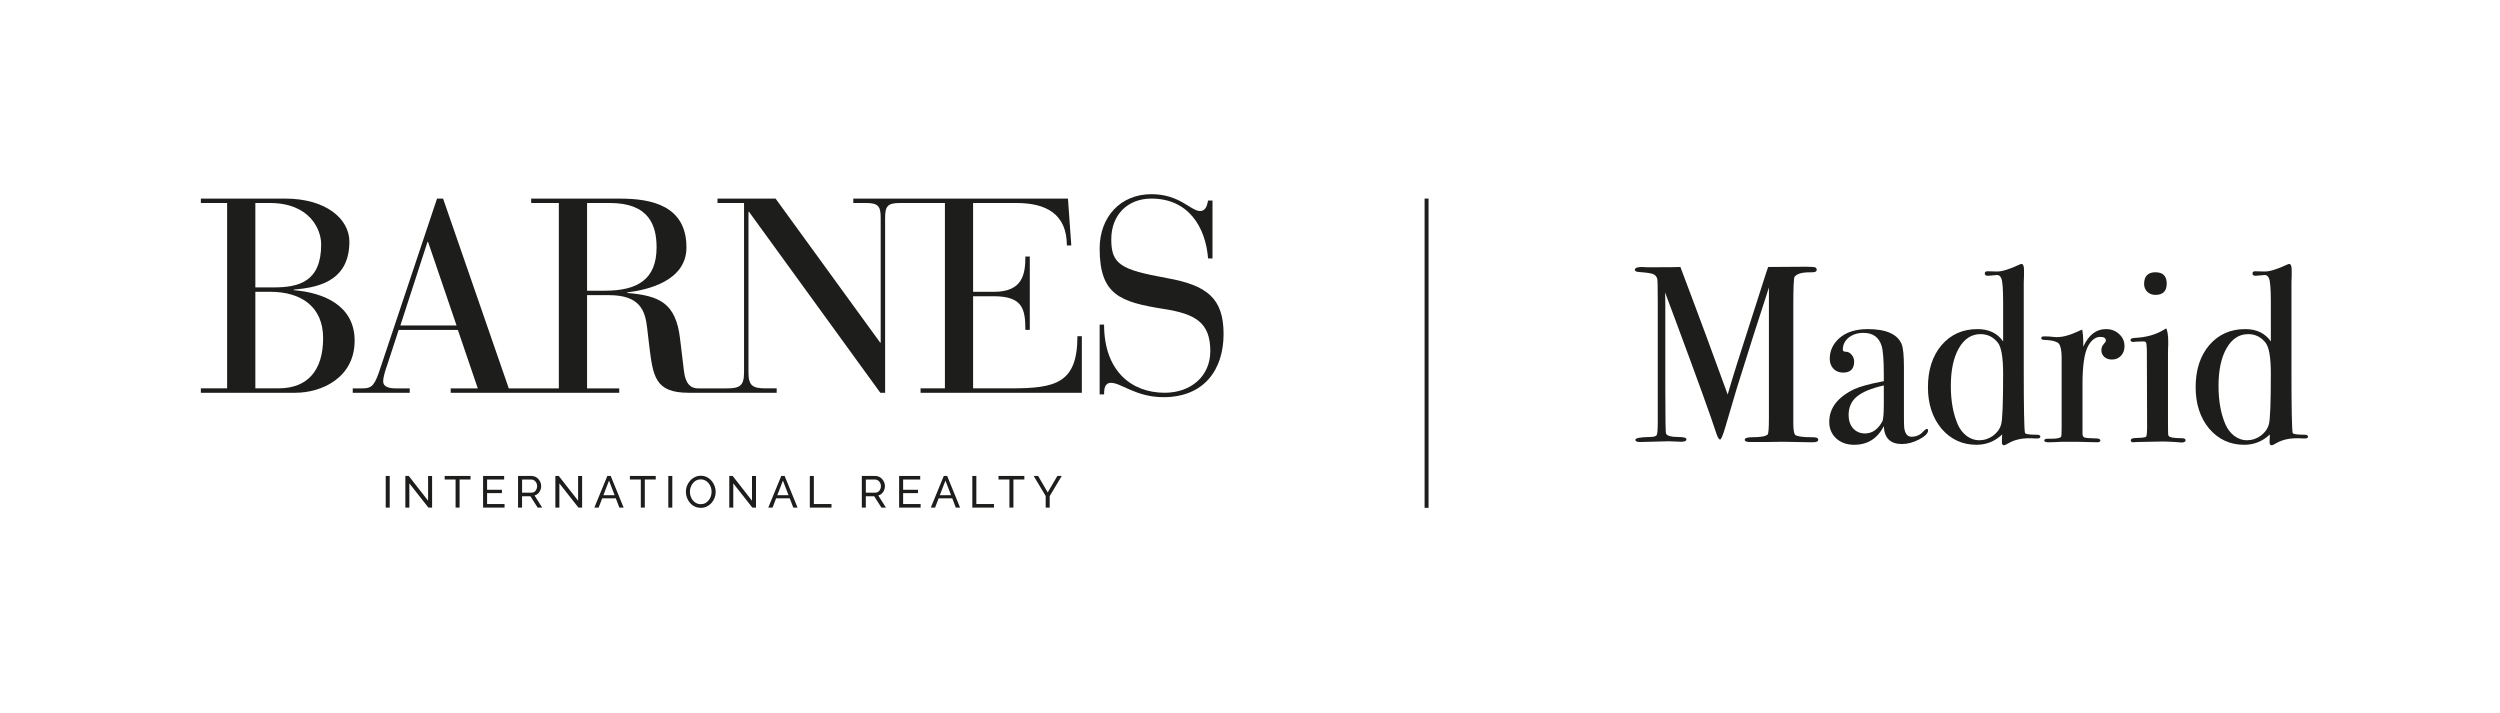 <svg width="1262" height="360" viewBox="0 0 1262 360" fill="none" xmlns="http://www.w3.org/2000/svg">
<path d="M148.3 146.47V146.19C158.35 145.21 176.37 143.27 176.37 121.97C176.37 110.69 164.78 100.25 143.98 100.25H101.39V102.48H114.65V196.04H101.39V198.27H149.14C162.27 198.27 179.02 190.75 179.02 171.96C179.02 154.28 163.52 147.73 148.3 146.48M128.9 102.47H136.16C156.55 102.47 162.13 115.98 162.13 123.36C162.13 142.29 150.82 145.08 138.11 145.08H128.9V102.47ZM140.63 196.03H128.9V147.3H136.44C152.36 147.3 163.11 155.09 163.11 170.69C163.11 186.98 155.29 196.03 140.63 196.03Z" fill="#1D1D1B"/>
<path d="M510.35 196.04H491.22V149.54H501.55C516.21 149.54 517.61 155.95 517.61 166.53H519.84V129.49H517.61C517.61 138.54 516.21 147.31 501.69 147.31H491.22V102.48H513.14C527.94 102.48 538.55 107.91 538.55 123.92H540.79L539.11 100.25H462.64H430.74V102.48H437.31C443.45 102.48 444.57 104.29 444.57 110V172.93H444.3L391.51 100.25H362.19V102.48H375.59V188.11C375.59 194.79 373.36 196.05 366.93 196.05H362.18H362.11H358.73H352.52C350.15 196.05 346.24 195.49 345.26 187.28L343.31 171.13C341.21 152.75 332.7 149.27 316.64 147.88V147.6C326.83 146.35 346.52 141.89 346.52 124.9C346.52 103.88 329.07 100.26 313.01 100.26H268.14V102.49H282.1V196.05H276.46H268.13H256.83L223.67 100.26H220.61L191.33 187.83C188.68 195.63 186.86 196.05 182.53 196.05H178.06V198.28H206.83V196.05H199.57C195.1 196.05 193.43 194.52 193.43 192.57C193.43 190.2 194.55 186.86 195.53 184.08L201.25 166.54H231.13L241.19 196.05H227.51V198.28H268.14H276.47H312.59V196.05H296.35V148.99H307.43C323.21 148.99 325.72 156.93 326.7 165.7L327.68 174.05C329.63 190.06 330.61 198.27 347.64 198.27H358.74H360.3H392.07V196.04H386.49C380.06 196.04 377.83 194.79 377.83 188.1V106.93H378.11L444.39 198.27H446.81V110C446.81 104.29 447.93 102.48 454.07 102.48H462.66H476.99V196.04H464.7V198.27H546.11V169.73H543.88C543.88 193.4 532.99 196.04 510.37 196.04M202.11 164.29L215.8 122.1H216.08L230.46 164.29H202.11ZM305.33 146.75H296.35V102.47H307.84C327.67 102.47 331.44 113.75 331.44 124.89C331.44 141.04 321.81 146.75 305.33 146.75Z" fill="#1D1D1B"/>
<path d="M588.89 140.343C565.71 136.163 560.97 133.373 560.97 120.853C560.97 108.333 569.35 100.243 581.21 100.243C599.92 100.243 608.58 114.583 609.84 130.463H612.07V101.223H609.84C609.42 103.033 609 106.513 605.79 106.513C601.04 106.513 595.6 98.023 581.21 98.023C565.57 98.023 555.1 109.573 555.1 125.453C555.1 148.843 565.44 152.463 587.36 155.943C603.41 158.443 610.96 162.763 610.96 177.243C610.96 189.773 601.32 198.263 587.92 198.263C571.16 198.263 557.34 187.263 557.34 163.873H555.1V199.103H557.34C557.34 196.733 557.48 193.253 560.83 193.253C565.99 193.253 573.39 200.493 587.36 200.493C607.61 200.493 617.66 186.853 617.66 168.613C617.66 150.513 609.28 143.973 588.89 140.353" fill="#1D1D1B"/>
<path d="M194.71 256.236V240.266H196.73V256.236H194.71Z" fill="#1D1D1B"/>
<path d="M206.64 243.996V256.236H204.62V240.266H206.33L216.1 252.756V240.296H218.12V256.246H216.27L206.64 244.006V243.996Z" fill="#1D1D1B"/>
<path d="M237.51 242.058H232V256.228H229.98V242.058H224.47V240.258H237.52V242.058H237.51Z" fill="#1D1D1B"/>
<path d="M254.7 254.436V256.236H243.86V240.266H254.5V242.066H245.88V247.236H253.37V248.926H245.88V254.436H254.7Z" fill="#1D1D1B"/>
<path d="M261.51 256.236V240.266H268.35C269.06 240.266 269.7 240.416 270.29 240.706C270.87 240.996 271.38 241.386 271.82 241.876C272.26 242.366 272.59 242.916 272.83 243.516C273.07 244.126 273.19 244.746 273.19 245.376C273.19 246.106 273.05 246.806 272.77 247.466C272.49 248.126 272.1 248.686 271.6 249.156C271.1 249.626 270.51 249.946 269.83 250.126L273.7 256.246H271.41L267.76 250.506H263.53V256.246H261.51V256.236ZM263.54 248.696H268.38C268.93 248.696 269.42 248.546 269.83 248.236C270.24 247.926 270.56 247.516 270.8 247.006C271.03 246.496 271.15 245.946 271.15 245.366C271.15 244.786 271.02 244.216 270.75 243.716C270.48 243.216 270.13 242.816 269.69 242.516C269.25 242.216 268.77 242.066 268.25 242.066H263.55V248.706L263.54 248.696Z" fill="#1D1D1B"/>
<path d="M282.37 243.996V256.236H280.35V240.266H282.06L291.83 252.756V240.296H293.85V256.246H292L282.37 244.006V243.996Z" fill="#1D1D1B"/>
<path d="M306.58 240.258H308.29L314.81 256.228H312.65L310.86 251.548H303.99L302.19 256.228H300.03L306.58 240.258ZM310.26 249.978L307.43 242.598L304.59 249.978H310.25H310.26Z" fill="#1D1D1B"/>
<path d="M331.01 242.058H325.5V256.228H323.48V242.058H317.97V240.258H331.02V242.058H331.01Z" fill="#1D1D1B"/>
<path d="M337.36 256.236V240.266H339.38V256.236H337.36Z" fill="#1D1D1B"/>
<path d="M353.739 256.346C352.619 256.346 351.589 256.126 350.679 255.676C349.759 255.226 348.969 254.616 348.309 253.846C347.639 253.076 347.129 252.206 346.769 251.236C346.409 250.266 346.229 249.276 346.229 248.256C346.229 247.236 346.419 246.176 346.799 245.206C347.179 244.236 347.719 243.376 348.399 242.616C349.079 241.856 349.879 241.256 350.799 240.816C351.719 240.376 352.709 240.156 353.789 240.156C354.869 240.156 355.939 240.386 356.849 240.856C357.759 241.316 358.549 241.946 359.209 242.726C359.869 243.506 360.379 244.376 360.739 245.336C361.099 246.296 361.279 247.276 361.279 248.286C361.279 249.356 361.089 250.366 360.719 251.336C360.339 252.306 359.819 253.166 359.129 253.926C358.449 254.686 357.649 255.276 356.729 255.716C355.809 256.156 354.819 256.366 353.739 256.366V256.346ZM348.269 248.246C348.269 249.056 348.399 249.836 348.659 250.596C348.919 251.356 349.289 252.026 349.769 252.606C350.249 253.186 350.829 253.656 351.499 253.996C352.169 254.346 352.919 254.516 353.749 254.516C354.579 254.516 355.369 254.336 356.039 253.976C356.709 253.616 357.289 253.136 357.759 252.536C358.229 251.936 358.589 251.266 358.839 250.516C359.089 249.766 359.209 249.006 359.209 248.246C359.209 247.436 359.079 246.656 358.819 245.906C358.559 245.156 358.179 244.486 357.699 243.896C357.209 243.306 356.629 242.836 355.969 242.496C355.299 242.156 354.559 241.986 353.749 241.986C352.899 241.986 352.129 242.166 351.459 242.516C350.779 242.866 350.209 243.346 349.739 243.946C349.269 244.546 348.899 245.216 348.649 245.956C348.389 246.696 348.269 247.456 348.269 248.236V248.246Z" fill="#1D1D1B"/>
<path d="M370.16 243.996V256.236H368.14V240.266H369.85L379.61 252.756V240.296H381.63V256.246H379.79L370.16 244.006V243.996Z" fill="#1D1D1B"/>
<path d="M394.37 240.258H396.08L402.61 256.228H400.45L398.66 251.548H391.79L389.99 256.228H387.83L394.38 240.258H394.37ZM398.05 249.978L395.22 242.598L392.38 249.978H398.04H398.05Z" fill="#1D1D1B"/>
<path d="M408.8 256.236V240.266H410.83V254.436H419.74V256.236H408.8Z" fill="#1D1D1B"/>
<path d="M435.05 256.236V240.266H441.89C442.59 240.266 443.24 240.416 443.82 240.706C444.4 240.996 444.91 241.386 445.35 241.876C445.78 242.366 446.12 242.916 446.36 243.516C446.6 244.126 446.72 244.746 446.72 245.376C446.72 246.106 446.58 246.806 446.3 247.466C446.02 248.126 445.63 248.686 445.13 249.156C444.63 249.626 444.04 249.946 443.36 250.126L447.23 256.246H444.94L441.3 250.506H437.07V256.246H435.04L435.05 256.236ZM437.08 248.696H441.92C442.47 248.696 442.96 248.546 443.37 248.236C443.78 247.926 444.1 247.516 444.34 247.006C444.58 246.496 444.69 245.946 444.69 245.366C444.69 244.786 444.55 244.216 444.28 243.716C444.01 243.216 443.66 242.816 443.22 242.516C442.78 242.216 442.3 242.066 441.78 242.066H437.08V248.706V248.696Z" fill="#1D1D1B"/>
<path d="M464.73 254.436V256.236H453.88V240.266H464.52V242.066H455.9V247.236H463.39V248.926H455.9V254.436H464.72H464.73Z" fill="#1D1D1B"/>
<path d="M476.41 240.258H478.12L484.65 256.228H482.49L480.7 251.548H473.83L472.03 256.228H469.87L476.42 240.258H476.41ZM480.09 249.978L477.26 242.598L474.42 249.978H480.08H480.09Z" fill="#1D1D1B"/>
<path d="M490.83 256.236V240.266H492.86V254.436H501.77V256.236H490.83Z" fill="#1D1D1B"/>
<path d="M517.09 242.058H511.58V256.228H509.55V242.058H504.04V240.258H517.09V242.058Z" fill="#1D1D1B"/>
<path d="M524.04 240.258L528.88 248.578L533.76 240.258H535.97L529.89 250.408V256.238H527.86V250.368L521.81 240.268H524.04V240.258Z" fill="#1D1D1B"/>
<path d="M720.13 100.242V256.352" stroke="#1D1D1B" stroke-width="2" stroke-miterlimit="10"/>
<path d="M917.831 221.988C917.831 222.834 916.943 223.257 915.166 223.257H913.769C912.584 223.257 910.426 223.215 907.295 223.13C904.163 223.046 901.751 223.003 900.059 223.003C897.52 223.003 894.557 223.046 891.172 223.13C887.702 223.13 885.417 223.13 884.317 223.13H883.428C881.651 223.13 880.762 222.75 880.762 221.988C880.762 221.141 881.989 220.718 884.444 220.718C888.76 220.718 891.384 220.253 892.315 219.322C892.738 218.899 892.949 216.064 892.949 210.816V145.056C892.949 145.141 892.484 146.622 891.553 149.5C888.168 159.74 883.259 175.143 876.827 195.709L870.86 215.894C869.675 219.872 868.829 221.861 868.321 221.861C867.729 221.861 867.094 220.845 866.417 218.814C863.962 211.112 857.023 191.901 845.597 161.179L840.519 147.595C840.604 149.203 840.646 151.404 840.646 154.197V195.455C840.646 210.943 840.773 218.772 841.027 218.941C841.619 220.041 843.651 220.591 847.121 220.591C849.913 220.591 851.31 220.972 851.31 221.734C851.31 222.58 850.421 223.003 848.644 223.003C847.544 223.003 846.528 222.961 845.597 222.876C844.412 222.792 843.354 222.75 842.423 222.75L827.824 223.13C826.301 223.13 825.539 222.75 825.539 221.988C825.539 221.141 827.951 220.676 832.775 220.591C834.806 220.591 835.991 220.253 836.33 219.576C836.668 218.899 836.838 216.698 836.838 212.974V152.166C836.838 145.141 836.753 141.332 836.584 140.74C836.245 139.555 835.526 138.751 834.426 138.328C833.325 137.905 830.956 137.566 827.316 137.312C825.962 137.228 825.285 136.847 825.285 136.17C825.285 135.239 826.512 134.773 828.967 134.773C829.305 134.773 830.025 134.816 831.125 134.9H837.726C842.72 134.9 846.232 134.858 848.263 134.773C848.686 135.874 851.183 142.517 855.753 154.704C857.7 159.782 863.158 174.593 872.13 199.137C873.738 193.636 875.388 188.219 877.081 182.887L890.537 140.867C891.299 138.413 891.976 136.381 892.568 134.773L911.611 134.646C914.404 134.646 916.012 134.773 916.435 135.027C916.858 135.281 917.07 135.662 917.07 136.17C917.07 137.016 916.35 137.439 914.912 137.439C912.542 137.439 910.934 137.524 910.088 137.693C908.056 138.032 906.66 138.709 905.898 139.724C905.475 140.317 905.263 145.268 905.263 154.578V213.609C905.263 216.994 905.602 218.983 906.279 219.576C907.379 220.337 910.13 220.718 914.531 220.718H915.292C916.985 220.718 917.831 221.141 917.831 221.988Z" fill="#1D1D1B"/>
<path d="M973.294 217.291C973.294 218.729 971.77 220.253 968.723 221.861C965.761 223.384 962.884 224.146 960.091 224.146C954.251 224.146 951.204 221.141 950.95 215.133C947.734 221.395 942.741 224.527 935.97 224.527C932.331 224.527 929.327 223.469 926.957 221.353C924.587 219.153 923.402 216.36 923.402 212.974C923.402 206.034 927.592 200.533 935.97 196.471C938.848 195.117 943.841 193.763 950.95 192.409V189.235C950.95 181.787 950.57 176.878 949.808 174.509C948.454 170.192 945.407 168.034 940.668 168.034C937.705 168.034 935.209 168.838 933.178 170.446C931.231 172.054 930.258 174.085 930.258 176.54C930.258 177.217 930.765 177.555 931.781 177.555C932.881 177.555 933.855 178.063 934.701 179.079C935.547 180.094 935.97 181.237 935.97 182.506C935.97 186.23 934.108 188.092 930.385 188.092C928.438 188.092 926.83 187.458 925.561 186.188C924.291 184.834 923.656 183.141 923.656 181.11C923.656 177.132 925.222 173.705 928.353 170.827C931.823 167.696 936.647 166.13 942.826 166.13C952.135 166.13 957.848 168.669 959.964 173.747C960.726 175.694 961.106 179.544 961.106 185.299V209.039C961.106 212.932 961.149 215.217 961.233 215.894C961.657 218.941 962.884 220.464 964.915 220.464C967.285 220.464 969.231 219.618 970.755 217.925C971.601 216.994 972.236 216.529 972.659 216.529C973.082 216.529 973.294 216.783 973.294 217.291ZM950.95 203.834V194.567C944.603 196.005 940.033 197.91 937.24 200.279C934.532 202.565 933.178 205.654 933.178 209.547C933.178 212.255 933.939 214.498 935.463 216.275C937.071 217.968 939.06 218.814 941.429 218.814C945.068 218.814 947.988 216.783 950.189 212.72C950.697 211.79 950.95 208.827 950.95 203.834Z" fill="#1D1D1B"/>
<path d="M1029.97 220.464C1029.97 221.057 1029.38 221.353 1028.19 221.353H1027.56C1026.88 221.353 1026.16 221.311 1025.4 221.226C1024.72 221.226 1024.39 221.226 1024.39 221.226C1020.24 221.226 1016.73 222.072 1013.85 223.765C1012.66 224.442 1011.94 224.781 1011.69 224.781C1010.93 224.781 1010.55 224.273 1010.55 223.257L1010.68 219.322C1007.04 222.792 1002.72 224.527 997.726 224.527C990.617 224.527 984.735 221.819 980.08 216.402C975.51 210.901 973.225 203.919 973.225 195.455C973.225 186.738 975.51 179.671 980.08 174.255C984.735 168.838 990.787 166.13 998.234 166.13C1003.99 166.13 1008.31 168.203 1011.18 172.351V152.546C1011.18 146.114 1010.89 142.136 1010.29 140.613C1009.79 139.344 1009.02 138.751 1008.01 138.836C1005.56 139.09 1004.07 139.217 1003.57 139.217C1002.47 139.217 1001.92 138.836 1001.92 138.074C1001.92 137.312 1002.38 136.932 1003.31 136.932L1007.88 137.058C1010.42 137.143 1014.31 135.958 1019.56 133.504C1019.9 133.335 1020.2 133.25 1020.45 133.25C1021.3 133.25 1021.72 134.266 1021.72 136.297C1021.72 136.805 1021.72 137.693 1021.72 138.963C1021.64 140.317 1021.59 141.502 1021.59 142.517V186.315C1021.59 206.373 1021.8 217.121 1022.23 218.56C1022.4 219.153 1024.39 219.449 1028.19 219.449C1029.38 219.449 1029.97 219.787 1029.97 220.464ZM1011.18 188.6C1011.18 180.475 1010.29 175.27 1008.52 172.985C1006.23 170.108 1003.31 168.669 999.758 168.669C995.187 168.669 991.548 171.039 988.84 175.778C986.132 180.518 984.778 186.865 984.778 194.821C984.778 202.438 985.962 208.954 988.332 214.371C989.348 216.656 990.829 218.56 992.775 220.084C994.807 221.522 996.88 222.242 998.996 222.242C1001.62 222.242 1003.99 221.48 1006.11 219.957C1008.22 218.349 1009.58 216.444 1010.17 214.244C1010.84 212.043 1011.18 203.495 1011.18 188.6Z" fill="#1D1D1B"/>
<path d="M1072.45 174.763C1072.45 176.709 1071.85 178.317 1070.67 179.587C1069.49 180.856 1067.96 181.491 1066.1 181.491C1064.58 181.491 1063.31 181.068 1062.29 180.221C1061.28 179.29 1060.77 178.148 1060.77 176.794C1060.77 175.609 1061.15 174.593 1061.91 173.747C1062.67 172.901 1063.05 172.308 1063.05 171.97C1063.05 170.7 1062.12 170.065 1060.26 170.065C1057.89 170.065 1055.86 171.546 1054.17 174.509C1052.22 177.979 1051.25 184.411 1051.25 193.805V218.941C1051.25 219.957 1051.59 220.591 1052.26 220.845C1053.02 221.099 1055.22 221.268 1058.86 221.353C1059.79 221.522 1060.26 221.861 1060.26 222.369C1060.26 222.961 1059.71 223.257 1058.61 223.257C1056.66 223.257 1054.84 223.215 1053.15 223.13C1051.46 223.046 1048.24 223.003 1043.5 223.003C1041.05 223.003 1039.27 223.046 1038.17 223.13C1037.07 223.215 1035.67 223.257 1033.98 223.257C1032.63 223.257 1031.95 222.961 1031.95 222.369C1031.95 221.776 1032.5 221.48 1033.6 221.48H1035.38C1038.26 221.48 1039.95 221.141 1040.46 220.464C1040.63 220.126 1040.71 218.56 1040.71 215.767V180.856C1040.71 176.201 1039.99 173.535 1038.55 172.858C1037.2 172.097 1035 171.673 1031.95 171.589C1030.93 171.589 1030.43 171.293 1030.43 170.7C1030.43 170.108 1030.85 169.812 1031.7 169.812H1032.59C1033.85 169.812 1035.12 169.896 1036.39 170.065C1037.66 170.15 1038.21 170.192 1038.04 170.192C1041.18 170.192 1044.65 169.304 1048.45 167.526L1050.1 166.765L1051.12 166.384C1051.46 168.415 1051.63 170.446 1051.63 172.477V175.016C1054.34 169.092 1058.14 166.13 1063.05 166.13C1065.76 166.13 1068 166.976 1069.78 168.669C1071.56 170.277 1072.45 172.308 1072.45 174.763Z" fill="#1D1D1B"/>
<path d="M1093.76 143.152C1093.76 146.961 1091.86 148.865 1088.05 148.865C1086.44 148.865 1085.09 148.357 1083.99 147.341C1082.89 146.241 1082.34 144.929 1082.34 143.406C1082.34 139.428 1084.24 137.439 1088.05 137.439C1091.86 137.439 1093.76 139.344 1093.76 143.152ZM1103.28 222.242C1103.28 223.003 1102.56 223.384 1101.12 223.384C1101.21 223.384 1100.19 223.3 1098.08 223.13C1095.54 222.961 1093.42 222.876 1091.73 222.876L1078.53 223.13C1078.1 223.215 1077.6 223.257 1077 223.257C1076.07 223.257 1075.61 222.961 1075.61 222.369C1075.61 221.522 1076.45 221.099 1078.15 221.099C1081.36 221.015 1083.1 220.803 1083.35 220.464C1083.69 220.041 1083.86 218.264 1083.86 215.133L1083.73 176.667C1083.65 174.551 1083.52 173.324 1083.35 172.985C1083.27 172.562 1082.76 172.351 1081.83 172.351L1078.15 172.477C1077.81 172.562 1077.38 172.604 1076.88 172.604C1075.95 172.604 1075.48 172.266 1075.48 171.589C1075.48 170.996 1076.2 170.658 1077.64 170.573C1083.31 170.319 1088.18 168.965 1092.24 166.511L1093.51 165.749C1094.18 167.019 1094.52 169.346 1094.52 172.731C1094.52 172.562 1094.52 172.985 1094.52 174.001C1094.44 175.016 1094.4 176.667 1094.4 178.952V213.609C1094.4 216.994 1094.44 218.983 1094.52 219.576C1094.69 220.168 1095.16 220.549 1095.92 220.718C1097.19 221.057 1099.05 221.226 1101.5 221.226C1102.69 221.226 1103.28 221.565 1103.28 222.242Z" fill="#1D1D1B"/>
<path d="M1165.1 220.464C1165.1 221.057 1164.51 221.353 1163.33 221.353H1162.69C1162.01 221.353 1161.3 221.311 1160.53 221.226C1159.86 221.226 1159.52 221.226 1159.52 221.226C1155.37 221.226 1151.86 222.072 1148.98 223.765C1147.8 224.442 1147.08 224.781 1146.82 224.781C1146.06 224.781 1145.68 224.273 1145.68 223.257L1145.81 219.322C1142.17 222.792 1137.85 224.527 1132.86 224.527C1125.75 224.527 1119.87 221.819 1115.21 216.402C1110.64 210.901 1108.36 203.919 1108.36 195.455C1108.36 186.738 1110.64 179.671 1115.21 174.255C1119.87 168.838 1125.92 166.13 1133.37 166.13C1139.12 166.13 1143.44 168.203 1146.32 172.351V152.546C1146.32 146.114 1146.02 142.136 1145.43 140.613C1144.92 139.344 1144.16 138.751 1143.14 138.836C1140.69 139.09 1139.21 139.217 1138.7 139.217C1137.6 139.217 1137.05 138.836 1137.05 138.074C1137.05 137.312 1137.51 136.932 1138.44 136.932L1143.01 137.058C1145.55 137.143 1149.45 135.958 1154.69 133.504C1155.03 133.335 1155.33 133.25 1155.58 133.25C1156.43 133.25 1156.85 134.266 1156.85 136.297C1156.85 136.805 1156.85 137.693 1156.85 138.963C1156.77 140.317 1156.73 141.502 1156.73 142.517V186.315C1156.73 206.373 1156.94 217.121 1157.36 218.56C1157.53 219.153 1159.52 219.449 1163.33 219.449C1164.51 219.449 1165.1 219.787 1165.1 220.464ZM1146.32 188.6C1146.32 180.475 1145.43 175.27 1143.65 172.985C1141.36 170.108 1138.44 168.669 1134.89 168.669C1130.32 168.669 1126.68 171.039 1123.97 175.778C1121.26 180.518 1119.91 186.865 1119.91 194.821C1119.91 202.438 1121.09 208.954 1123.46 214.371C1124.48 216.656 1125.96 218.56 1127.91 220.084C1129.94 221.522 1132.01 222.242 1134.13 222.242C1136.75 222.242 1139.12 221.48 1141.24 219.957C1143.35 218.349 1144.71 216.444 1145.3 214.244C1145.98 212.043 1146.32 203.495 1146.32 188.6Z" fill="#1D1D1B"/>
</svg>
